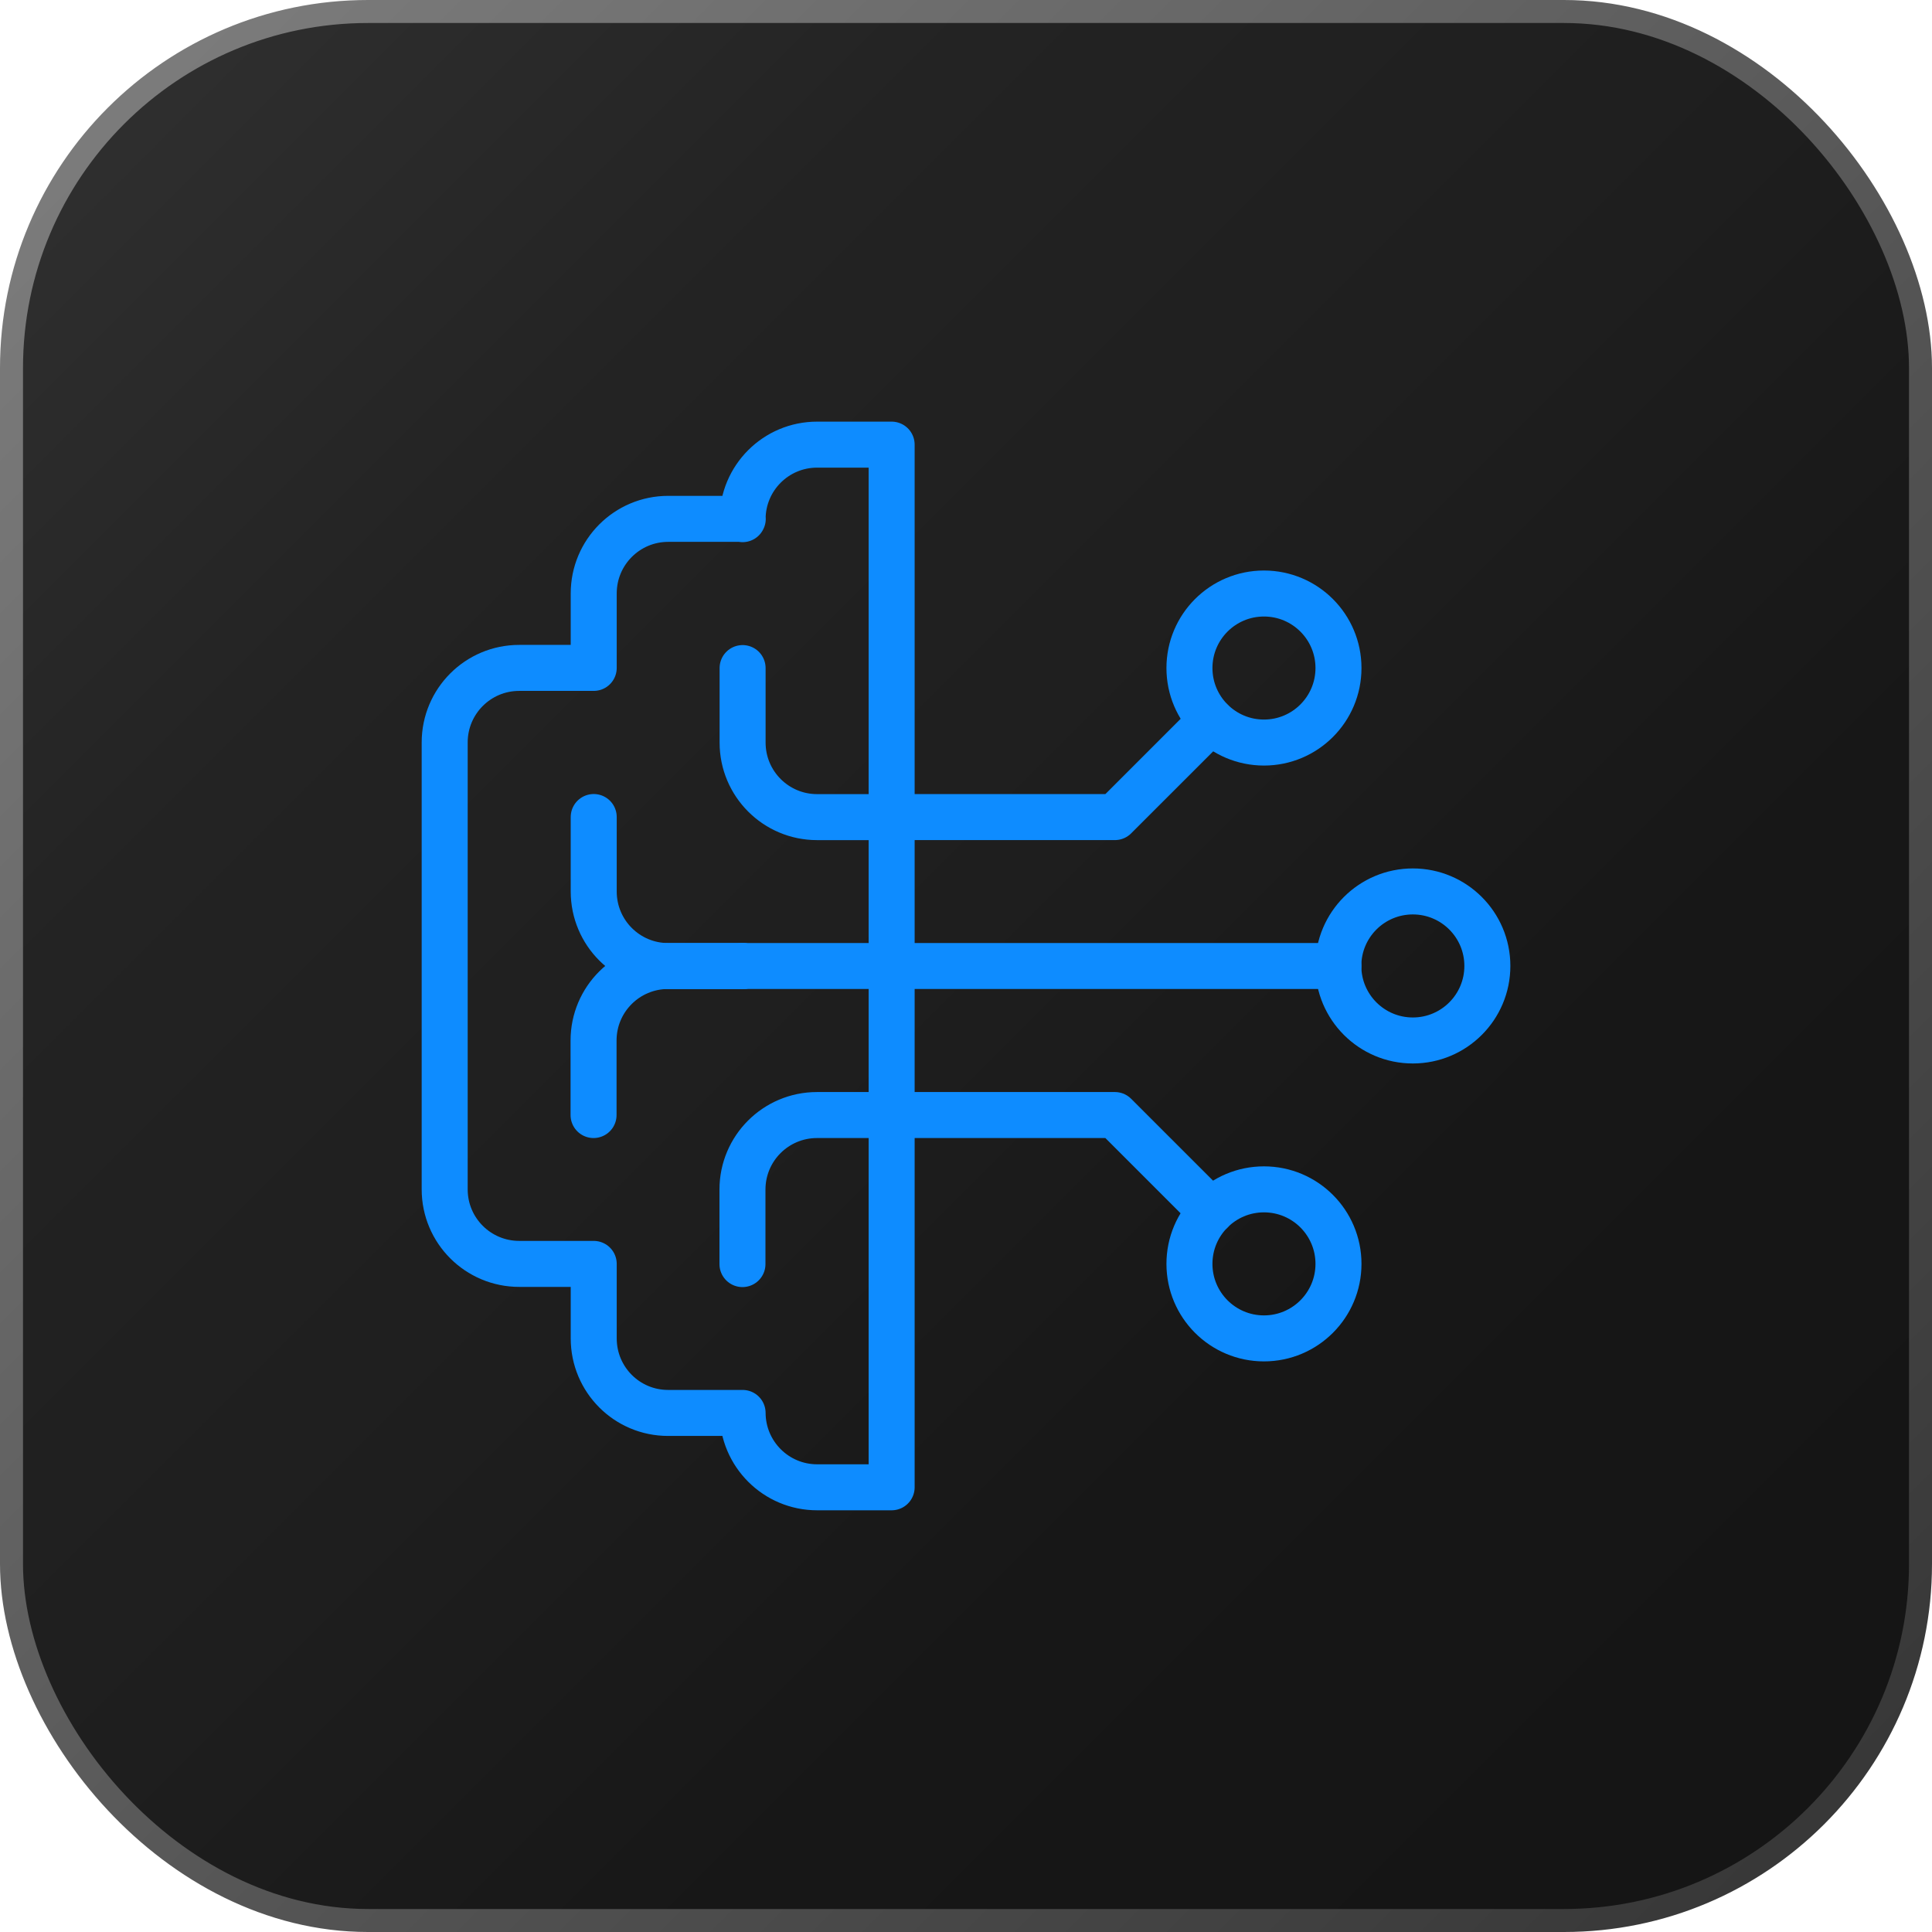 <?xml version="1.0" encoding="UTF-8"?> <svg xmlns="http://www.w3.org/2000/svg" width="84" height="84" viewBox="0 0 84 84" fill="none"><rect x="0.5" y="0.5" width="83" height="83" rx="15.5" fill="url(#paint0_linear_233_20406)"></rect><rect x="0.5" y="0.5" width="83" height="83" rx="15.5" stroke="url(#paint1_linear_233_20406)" stroke-miterlimit="10"></rect><path d="M32.287 22.572C32.287 20.785 33.734 19.332 35.527 19.332H38.767V64.665H35.527C33.741 64.665 32.294 63.219 32.287 61.432H29.047C27.261 61.432 25.814 59.985 25.814 58.192V54.952H22.574C20.787 54.952 19.334 53.505 19.334 51.712V32.279C19.334 30.492 20.781 29.039 22.574 29.039H25.814V25.799C25.814 24.012 27.261 22.559 29.054 22.559H32.294L32.287 22.572Z" stroke="#0E8CFF" stroke-width="2" stroke-linecap="round" stroke-linejoin="round"></path><path d="M32.287 42H58.194" stroke="#0E8CFF" stroke-width="2" stroke-linecap="round" stroke-linejoin="round"></path><path d="M38.76 35.526H48.473L52.66 31.34" stroke="#0E8CFF" stroke-width="2" stroke-linecap="round" stroke-linejoin="round"></path><path d="M61.428 45.238C63.217 45.238 64.668 43.787 64.668 41.998C64.668 40.208 63.217 38.758 61.428 38.758C59.638 38.758 58.188 40.208 58.188 41.998C58.188 43.787 59.638 45.238 61.428 45.238Z" stroke="#0E8CFF" stroke-width="2" stroke-linecap="round" stroke-linejoin="round"></path><path d="M54.955 32.285C56.744 32.285 58.195 30.834 58.195 29.045C58.195 27.255 56.744 25.805 54.955 25.805C53.165 25.805 51.715 27.255 51.715 29.045C51.715 30.834 53.165 32.285 54.955 32.285Z" stroke="#0E8CFF" stroke-width="2" stroke-linecap="round" stroke-linejoin="round"></path><path d="M38.76 48.48H48.473L52.66 52.667" stroke="#0E8CFF" stroke-width="2" stroke-linecap="round" stroke-linejoin="round"></path><path d="M54.955 58.191C56.744 58.191 58.195 56.74 58.195 54.951C58.195 53.161 56.744 51.711 54.955 51.711C53.165 51.711 51.715 53.161 51.715 54.951C51.715 56.74 53.165 58.191 54.955 58.191Z" stroke="#0E8CFF" stroke-width="2" stroke-linecap="round" stroke-linejoin="round"></path><path d="M32.287 29.047V32.287C32.287 34.074 33.734 35.527 35.527 35.527H38.767" stroke="#0E8CFF" stroke-width="2" stroke-linecap="round" stroke-linejoin="round"></path><path d="M38.761 48.48H35.521C33.735 48.48 32.281 49.927 32.281 51.721V54.96" stroke="#0E8CFF" stroke-width="2" stroke-linecap="round" stroke-linejoin="round"></path><path d="M32.287 42H29.047C27.26 42 25.807 43.447 25.807 45.24V48.48" stroke="#0E8CFF" stroke-width="2" stroke-linecap="round" stroke-linejoin="round"></path><path d="M25.814 35.523V38.763C25.814 40.55 27.261 42.003 29.055 42.003H32.294" stroke="#0E8CFF" stroke-width="2" stroke-linecap="round" stroke-linejoin="round"></path><defs><linearGradient id="paint0_linear_233_20406" x1="84" y1="84.008" x2="0" y2="0" gradientUnits="userSpaceOnUse"><stop stop-color="#141414"></stop><stop offset="0.32" stop-color="#171717"></stop><stop offset="0.51" stop-color="#1E1E1E"></stop><stop offset="0.74" stop-color="#232323"></stop><stop offset="1" stop-color="#323232"></stop></linearGradient><linearGradient id="paint1_linear_233_20406" x1="-0.451" y1="-0.451" x2="84.451" y2="84.458" gradientUnits="userSpaceOnUse"><stop stop-color="#808080"></stop><stop offset="1" stop-color="#333333"></stop></linearGradient></defs></svg> 